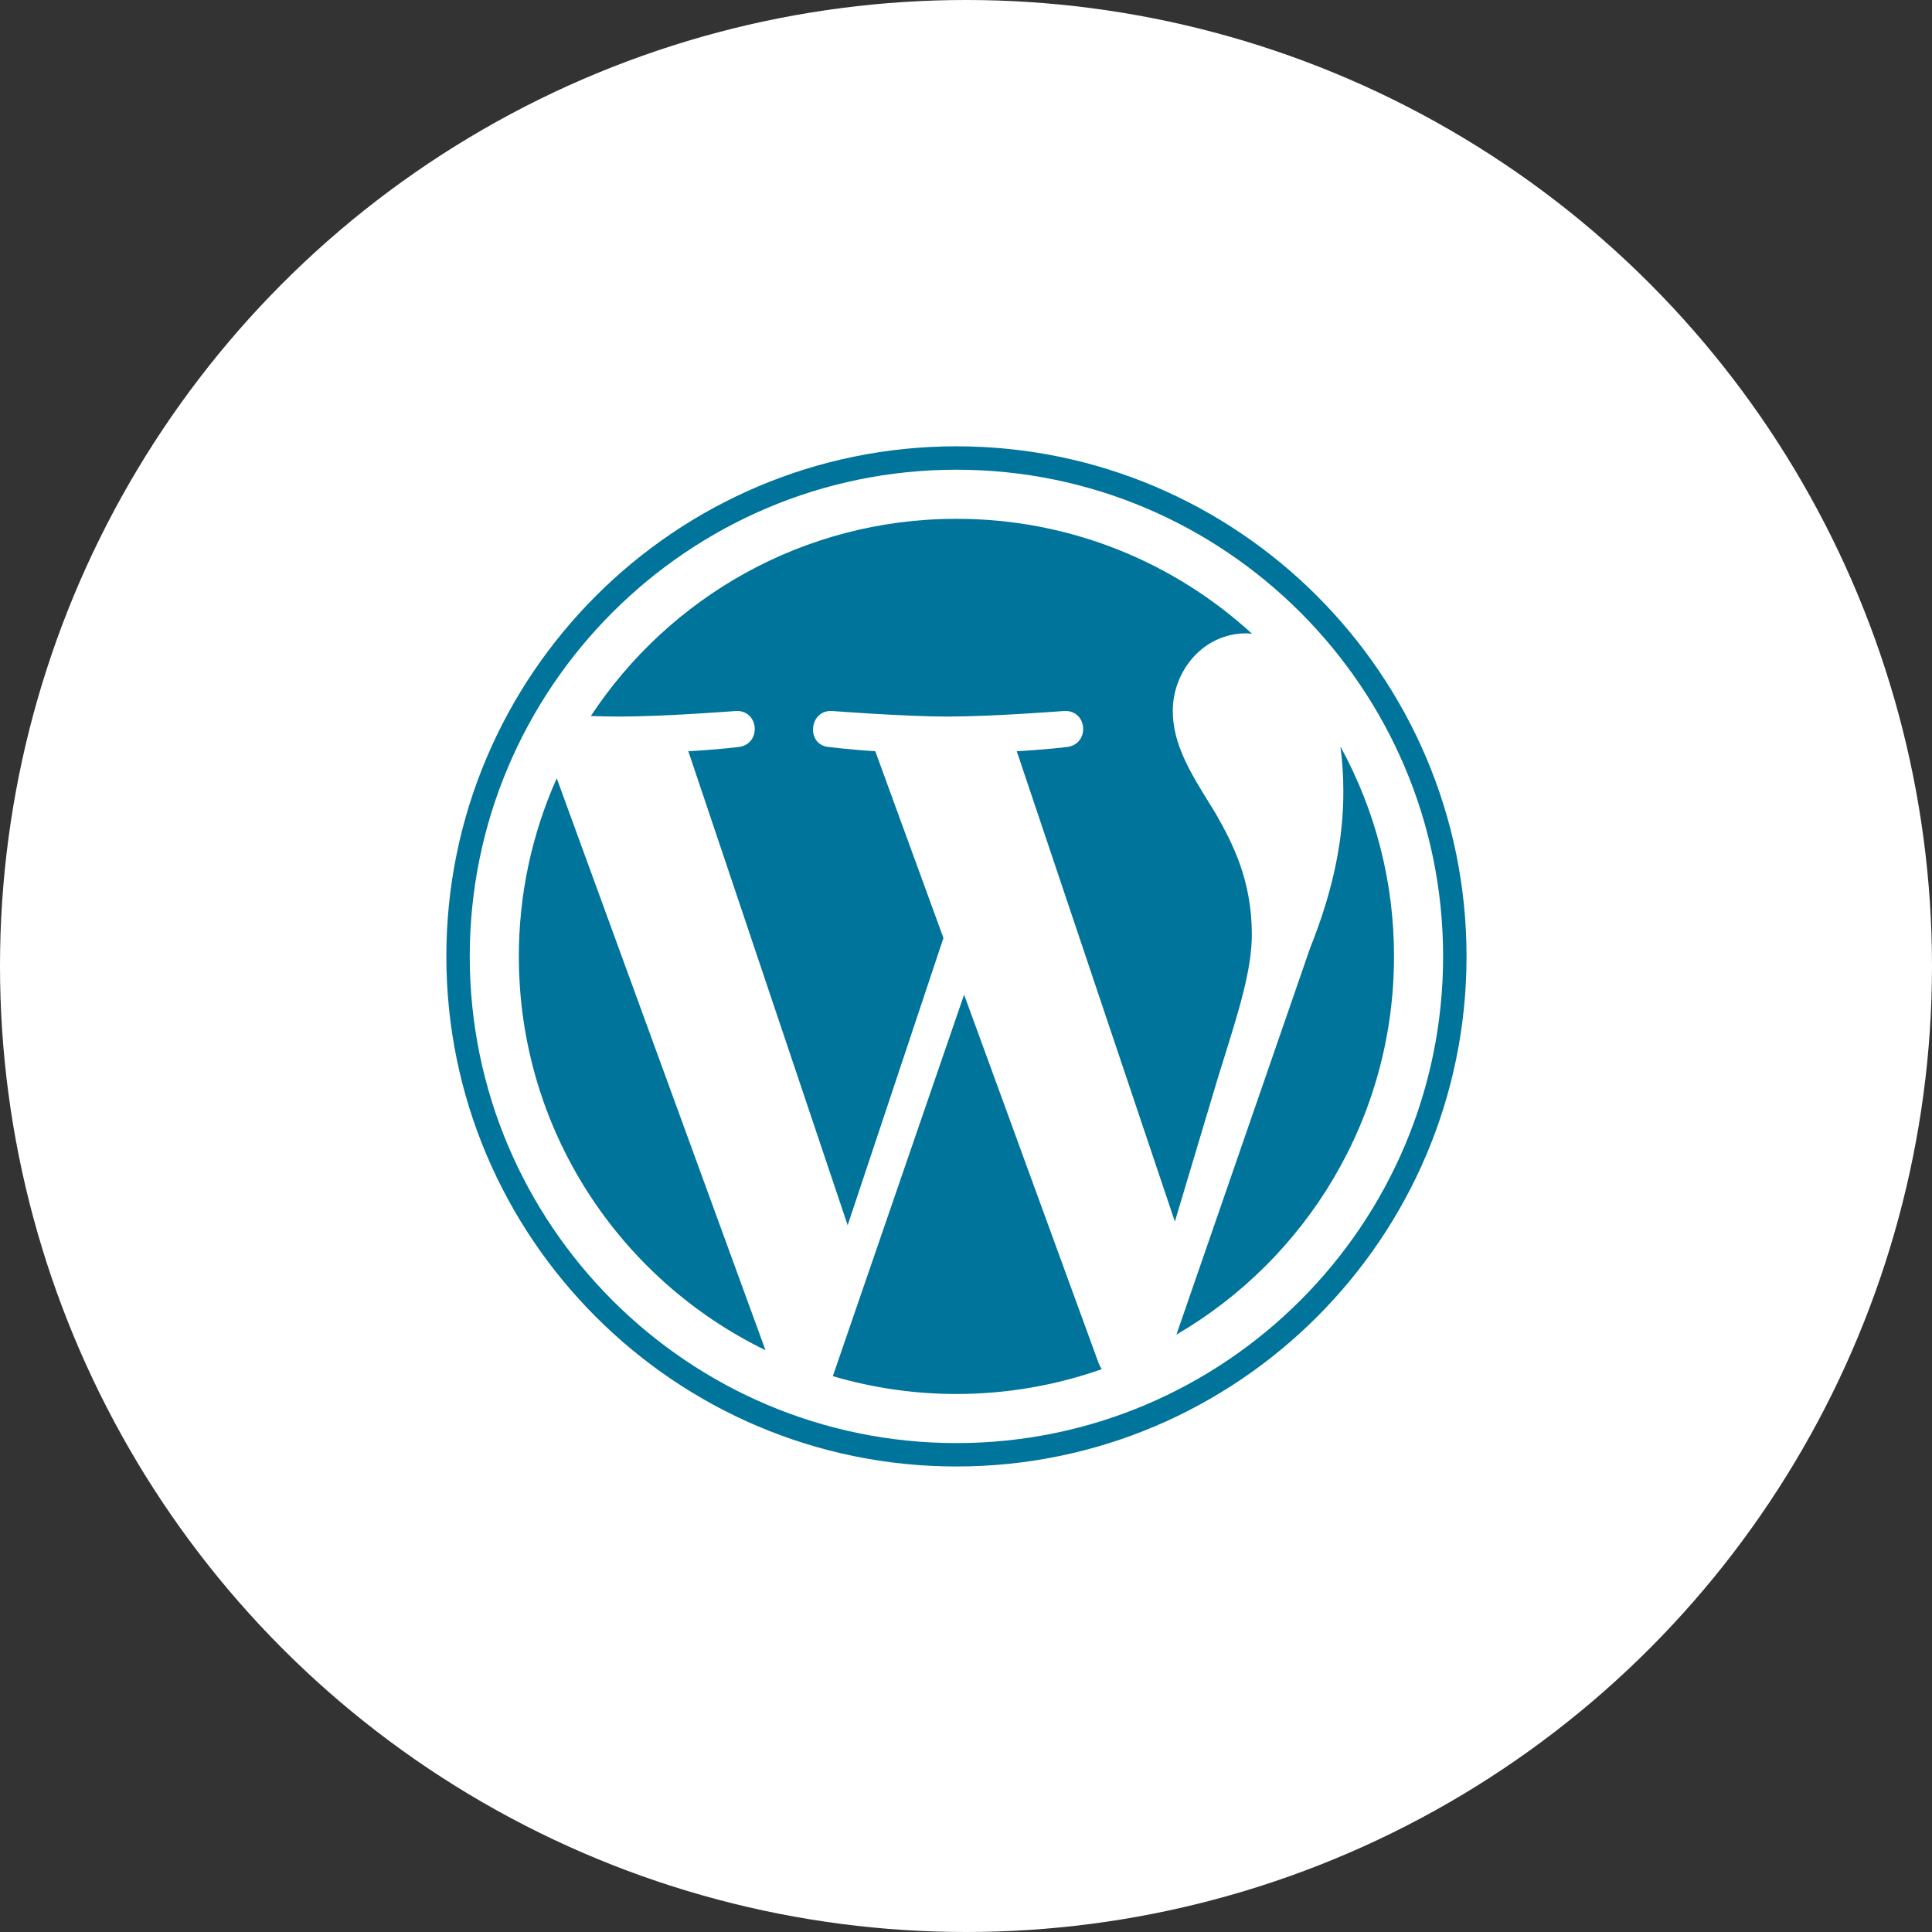 <svg width="101" height="101" viewBox="0 0 101 101" fill="none" xmlns="http://www.w3.org/2000/svg">
<rect x="0" y="0" width="101" height="101" fill="#333333" stroke="none"/>
<circle cx="50.5" cy="50.5" r="50.5" fill="white"/>
<path fill-rule="evenodd" clip-rule="evenodd" d="M23.334 49.997C23.334 35.294 35.297 23.332 50 23.332C64.703 23.332 76.667 35.294 76.667 49.997C76.667 64.703 64.703 76.664 50 76.664C35.296 76.664 23.334 64.702 23.334 49.997ZM24.557 49.997C24.557 64.027 35.971 75.441 50 75.441C64.028 75.441 75.442 64.027 75.442 49.997C75.442 35.969 64.029 24.555 50 24.555C35.971 24.555 24.557 35.969 24.557 49.997ZM27.124 49.997C27.124 59.052 32.386 66.877 40.017 70.585L29.105 40.687C27.797 43.617 27.122 46.789 27.124 49.997ZM65.443 48.843C65.443 46.016 64.427 44.058 63.556 42.534C63.467 42.389 63.378 42.245 63.29 42.103C62.236 40.402 61.31 38.909 61.31 37.169C61.31 35.067 62.905 33.109 65.151 33.109C65.216 33.109 65.28 33.114 65.343 33.12C65.378 33.123 65.413 33.126 65.448 33.127C61.378 29.399 55.956 27.122 50 27.122C42.008 27.122 34.977 31.223 30.887 37.433C31.424 37.449 31.93 37.46 32.359 37.46C34.752 37.46 38.456 37.17 38.456 37.17C39.689 37.097 39.834 38.908 38.603 39.054C38.603 39.054 37.363 39.2 35.984 39.272L44.314 64.051L49.321 49.036L45.757 39.272C44.525 39.2 43.358 39.054 43.358 39.054C42.125 38.982 42.27 37.097 43.502 37.169C43.502 37.169 47.28 37.46 49.528 37.46C51.92 37.46 55.624 37.169 55.624 37.169C56.858 37.097 57.003 38.908 55.771 39.054C55.771 39.054 54.529 39.2 53.153 39.272L61.419 63.862L63.701 56.238C63.761 56.044 63.821 55.853 63.88 55.666L63.88 55.666C64.78 52.796 65.443 50.681 65.443 48.843ZM50.401 51.998L43.538 71.942C45.636 72.56 47.812 72.874 50 72.874C52.664 72.874 55.218 72.413 57.596 71.577C57.533 71.478 57.478 71.372 57.434 71.262L50.401 51.998ZM70.072 39.022C70.171 39.751 70.227 40.533 70.227 41.374C70.227 43.696 69.793 46.305 68.487 49.568L61.5 69.771C68.3 65.805 72.875 58.437 72.875 49.997C72.881 46.161 71.917 42.386 70.072 39.022Z" fill="#00749A"/>
</svg>
